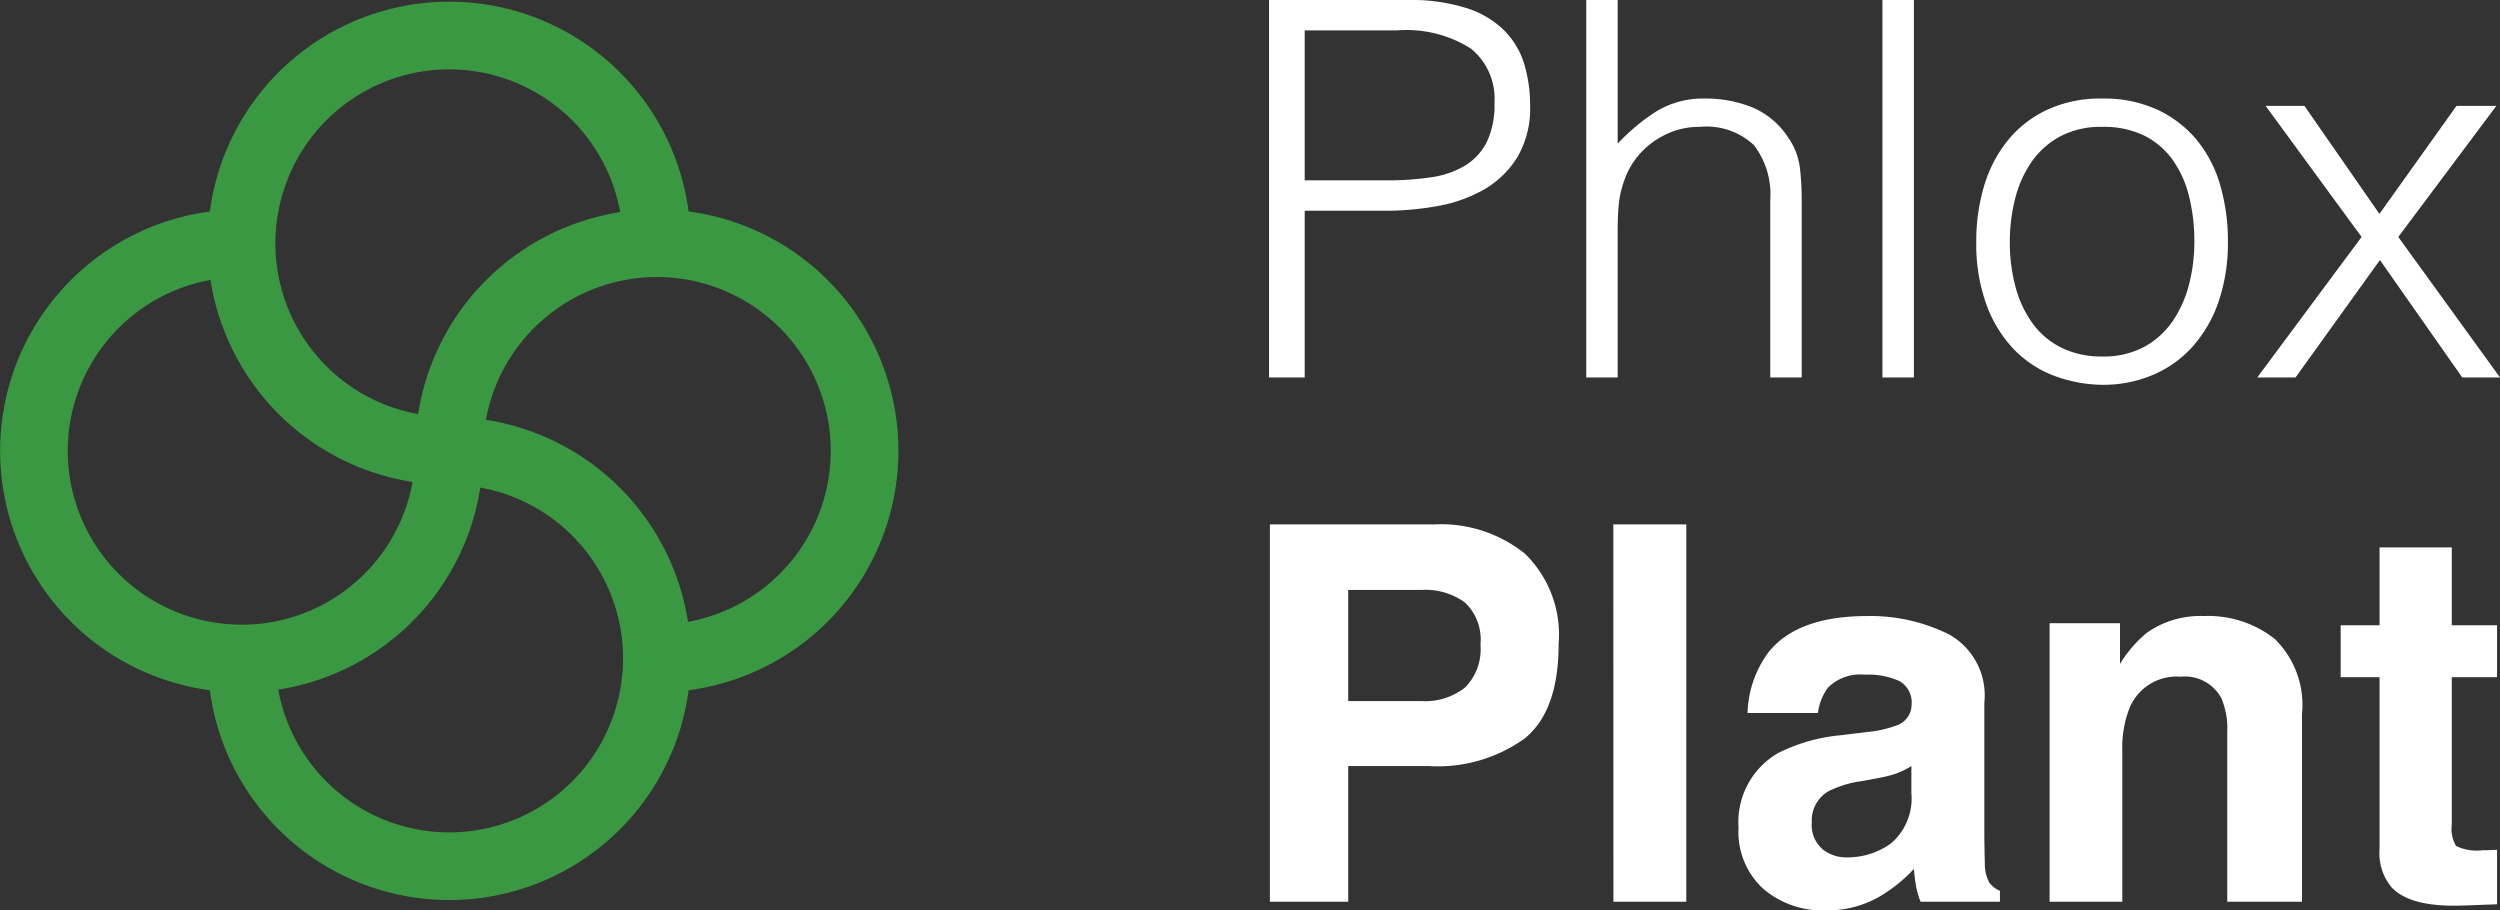 <svg xmlns="http://www.w3.org/2000/svg" width="119.217" height="43.415" viewBox="0 0 119.217 43.415">
  <rect x="0" y="0" width="119.217" height="43.415" fill="#333333" stroke="none"/>
  <g id="logo" transform="translate(5177 -6234.079)">
    <path id="Path_5689" data-name="Path 5689" d="M1.95,0V-18H8.525a8.829,8.829,0,0,1,2.887.4,4.466,4.466,0,0,1,1.8,1.1,3.873,3.873,0,0,1,.925,1.613,6.884,6.884,0,0,1,.262,1.913,4.578,4.578,0,0,1-.612,2.475A4.521,4.521,0,0,1,12.2-8.962a6.838,6.838,0,0,1-2.212.787A13.878,13.878,0,0,1,7.5-7.95H3.65V0Zm5.6-9.4A13.882,13.882,0,0,0,9.7-9.55a4.288,4.288,0,0,0,1.612-.562,2.786,2.786,0,0,0,1.025-1.125A4.116,4.116,0,0,0,12.7-13.1a3.078,3.078,0,0,0-1.113-2.575A5.732,5.732,0,0,0,8.05-16.55H3.65V-9.4ZM17.075,0V-18h1.5v6.85a9.527,9.527,0,0,1,1.863-1.55,4.284,4.284,0,0,1,2.313-.6,5.9,5.9,0,0,1,2.225.413A3.8,3.8,0,0,1,26.7-11.45a3.224,3.224,0,0,1,.563,1.438,13.051,13.051,0,0,1,.087,1.538V0h-1.5V-8.45a3.858,3.858,0,0,0-.775-2.625A3.291,3.291,0,0,0,22.5-11.95a3.654,3.654,0,0,0-1.275.212,4.012,4.012,0,0,0-1.038.563,3.768,3.768,0,0,0-.788.8,3.712,3.712,0,0,0-.5.95,4.768,4.768,0,0,0-.275,1.2q-.05.575-.05,1.25V0ZM31.2,0V-18h1.5V0ZM41.675.35A6.741,6.741,0,0,1,39.337-.1a5.235,5.235,0,0,1-1.9-1.275A6.121,6.121,0,0,1,36.15-3.5a8.505,8.505,0,0,1-.475-2.975,9.138,9.138,0,0,1,.375-2.662A6.287,6.287,0,0,1,37.175-11.3a5.339,5.339,0,0,1,1.875-1.463,6.027,6.027,0,0,1,2.625-.537,6.089,6.089,0,0,1,2.65.537,5.4,5.4,0,0,1,1.875,1.45A5.985,5.985,0,0,1,47.313-9.15a9.563,9.563,0,0,1,.362,2.675,8.664,8.664,0,0,1-.425,2.8,6.3,6.3,0,0,1-1.213,2.15,5.339,5.339,0,0,1-1.9,1.387A6.07,6.07,0,0,1,41.675.35Zm4.4-6.825a8.844,8.844,0,0,0-.25-2.15,5.093,5.093,0,0,0-.775-1.738,3.723,3.723,0,0,0-1.35-1.162,4.385,4.385,0,0,0-2.025-.425,4.1,4.1,0,0,0-2.013.462A3.939,3.939,0,0,0,38.3-10.262a5.386,5.386,0,0,0-.775,1.75,8.27,8.27,0,0,0-.25,2.037,8.078,8.078,0,0,0,.288,2.213A5.187,5.187,0,0,0,38.4-2.525,3.761,3.761,0,0,0,39.775-1.4a4.3,4.3,0,0,0,1.9.4,4.1,4.1,0,0,0,2.013-.462A3.892,3.892,0,0,0,45.05-2.7a5.549,5.549,0,0,0,.775-1.75A8.121,8.121,0,0,0,46.075-6.475Zm8.85.875L50.9,0H49.075L54.05-6.7l-4.575-6.25h1.85L54.9-7.8l3.675-5.15h1.9L55.8-6.7,60.65,0h-1.8ZM9.546,18.53H5.725V25H1.99V7.007H9.827A6.383,6.383,0,0,1,14.148,8.4a5.392,5.392,0,0,1,1.611,4.309q0,3.186-1.611,4.5A7.1,7.1,0,0,1,9.546,18.53ZM11.3,14.783a2.6,2.6,0,0,0,.732-2.051,2.435,2.435,0,0,0-.739-2,3.205,3.205,0,0,0-2.069-.6h-3.5v5.3h3.5A3.062,3.062,0,0,0,11.3,14.783Zm7.068-7.776h3.479V25H18.372Zm7.373,6.128q1.379-1.758,4.736-1.758a8.415,8.415,0,0,1,3.882.867,3.327,3.327,0,0,1,1.7,3.271v6.1q0,.635.024,1.538a1.934,1.934,0,0,0,.208.928,1.247,1.247,0,0,0,.513.4V25H33.02a3.875,3.875,0,0,1-.22-.757q-.061-.354-.1-.806a7.148,7.148,0,0,1-1.66,1.331,4.994,4.994,0,0,1-2.539.647,4.365,4.365,0,0,1-2.985-1.031,3.679,3.679,0,0,1-1.178-2.924,3.8,3.8,0,0,1,1.892-3.552,8.4,8.4,0,0,1,3.052-.854l1.184-.146a5.43,5.43,0,0,0,1.379-.305,1.046,1.046,0,0,0,.745-.989,1.173,1.173,0,0,0-.568-1.129,3.546,3.546,0,0,0-1.666-.311,2.171,2.171,0,0,0-1.746.61A2.537,2.537,0,0,0,28.125,16H24.768A5.106,5.106,0,0,1,25.745,13.135Zm2.588,9.351a1.818,1.818,0,0,0,1.2.4,3.543,3.543,0,0,0,2.069-.659,2.811,2.811,0,0,0,.983-2.4V18.53a3.781,3.781,0,0,1-.665.336,5.564,5.564,0,0,1-.922.238l-.781.146a5.045,5.045,0,0,0-1.575.476,1.6,1.6,0,0,0-.806,1.477A1.527,1.527,0,0,0,28.333,22.485ZM45.41,14.27a2.422,2.422,0,0,0-2.429,1.5,5.157,5.157,0,0,0-.342,2.026V25H39.172V11.719h3.357V13.66a5.906,5.906,0,0,1,1.27-1.477,4.412,4.412,0,0,1,2.722-.806,5.136,5.136,0,0,1,3.375,1.08,4.393,4.393,0,0,1,1.312,3.583V25H47.644V16.907a3.693,3.693,0,0,0-.281-1.611A1.975,1.975,0,0,0,45.41,14.27Zm15.1,8.252v2.6l-1.648.061q-2.466.085-3.369-.854a2.544,2.544,0,0,1-.586-1.843V14.294H53.052V11.816h1.855V8.105H58.35v3.711H60.51v2.478H58.35v7.031a1.584,1.584,0,0,0,.208,1.019,2.285,2.285,0,0,0,1.27.2q.159,0,.336-.006T60.51,22.522Z" transform="translate(-5118.433 6252.079)" fill="#fff"/>
    <path id="Path_5690" data-name="Path 5690" d="M321.9,210.339a11.515,11.515,0,0,0-22.831,0,11.515,11.515,0,0,0,0,22.83,11.515,11.515,0,0,0,22.831,0,11.515,11.515,0,0,0,0-22.831Zm-19.568.03a8.286,8.286,0,0,1,16.306,0A11.546,11.546,0,0,0,309,220c-.113-.02-.225-.043-.336-.068a8.276,8.276,0,0,1-6.335-9.567ZM299.1,229.908a8.286,8.286,0,0,1,0-16.306,11.547,11.547,0,0,0,9.635,9.635q-.031.169-.068.336a8.277,8.277,0,0,1-9.567,6.335Zm19.538,3.232a8.286,8.286,0,0,1-16.306,0,11.546,11.546,0,0,0,9.635-9.635q.169.031.336.068a8.276,8.276,0,0,1,6.335,9.567Zm3.232-3.232a11.546,11.546,0,0,0-9.635-9.635c.02-.113.043-.225.068-.336a8.288,8.288,0,1,1,9.567,9.971Z" transform="translate(-5466.062 6033.825)" fill="#3a9842"/>
  </g>
</svg>
